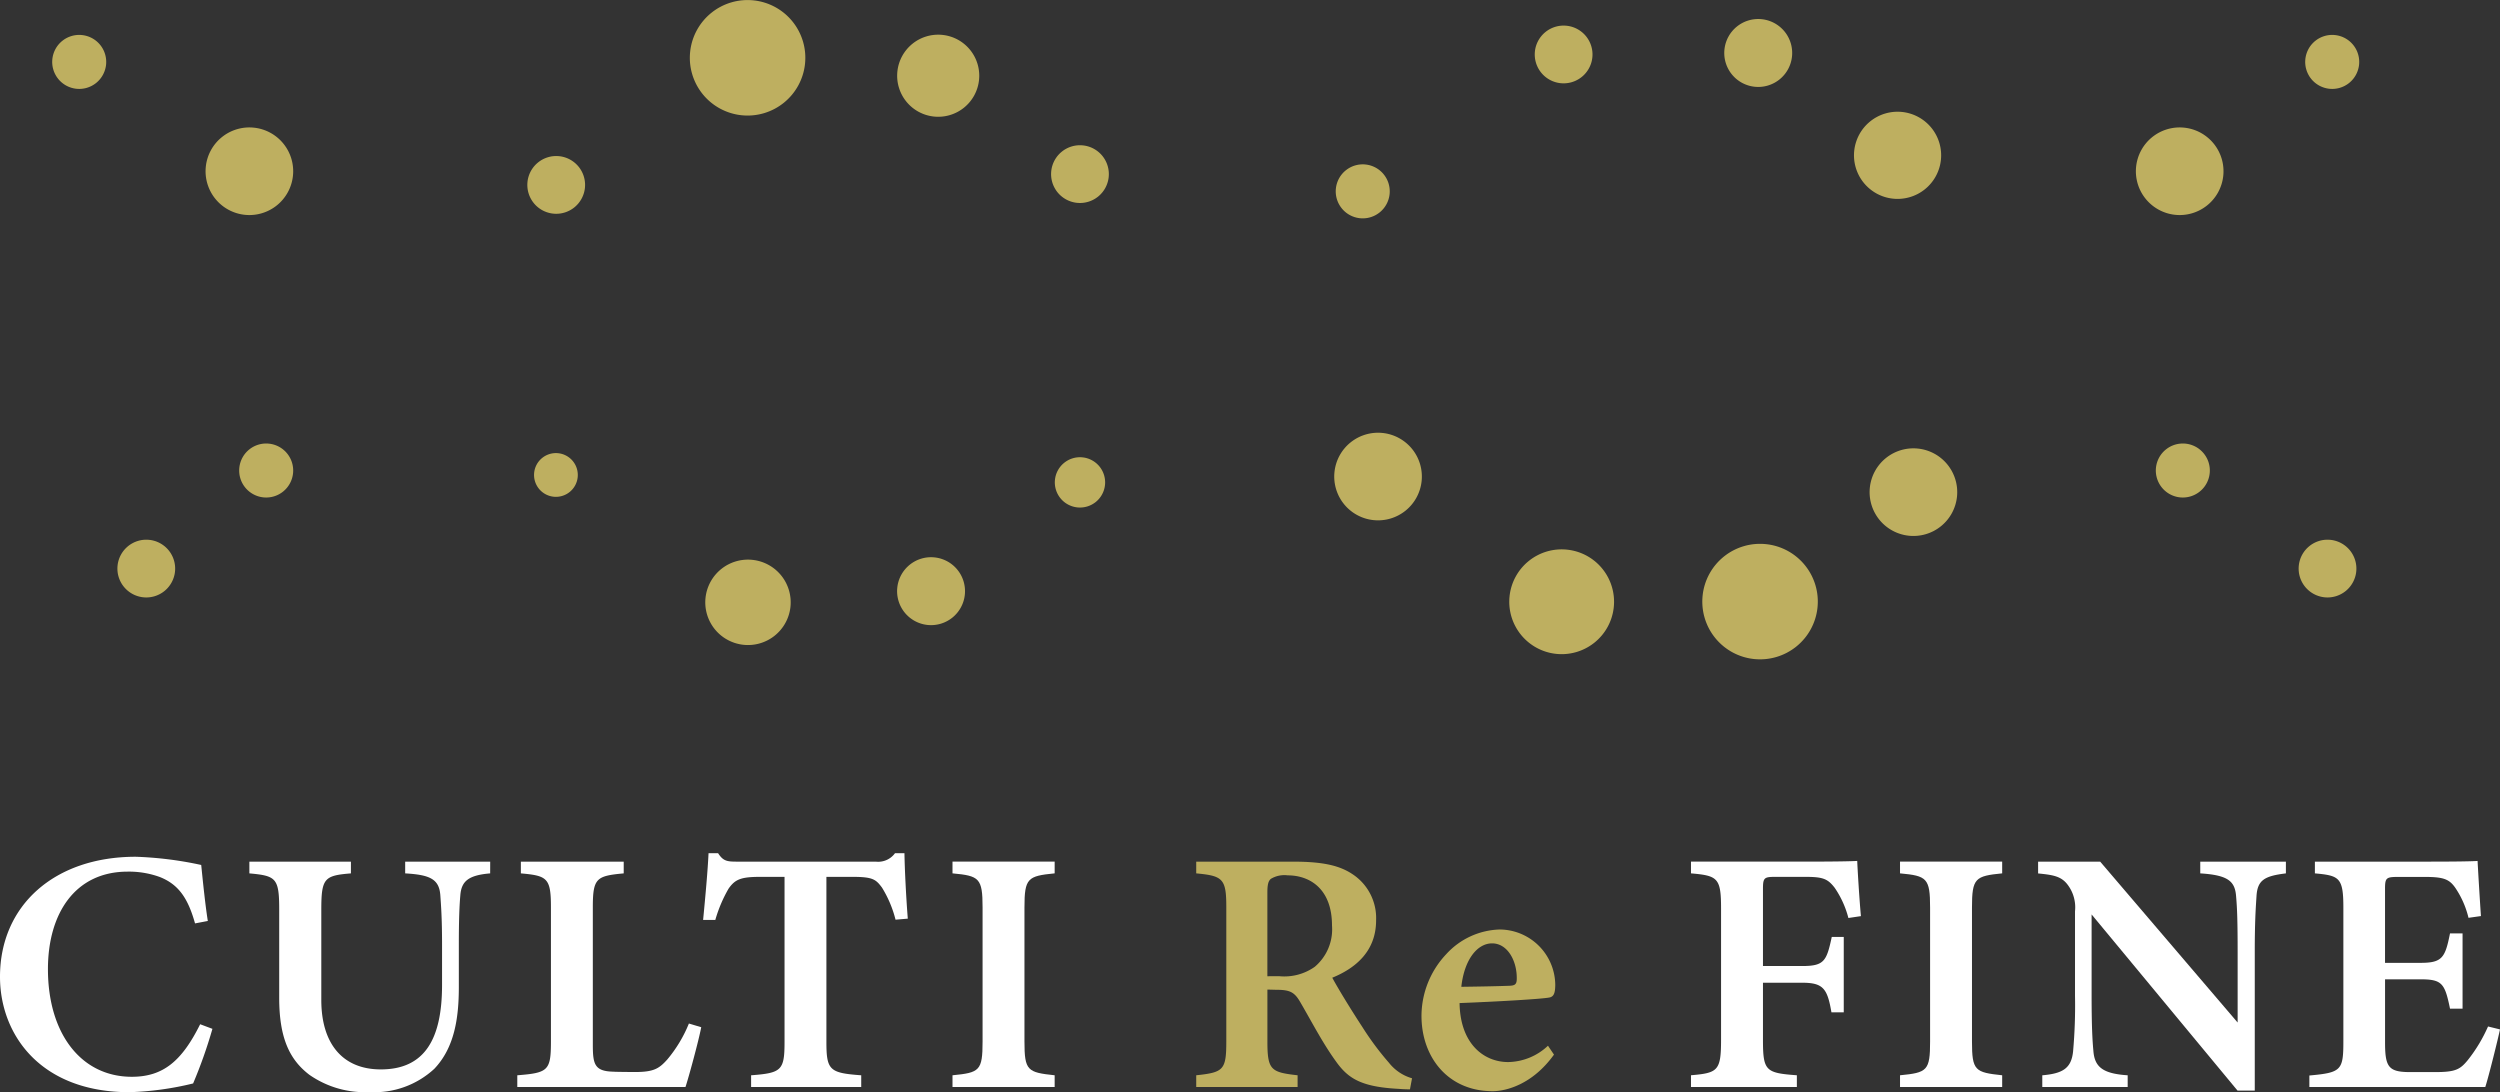 <svg xmlns="http://www.w3.org/2000/svg" xmlns:xlink="http://www.w3.org/1999/xlink" width="285.719" height="124.828" viewBox="0 0 285.719 124.828">
  <rect x="0" y="0" width="285.719" height="124.828" fill="#333333" stroke="none"/>
  <defs>
    <clipPath id="clip-path">
      <rect id="長方形_1" data-name="長方形 1" width="285.719" height="124.828" fill="none"/>
    </clipPath>
  </defs>
  <g id="グループ_1" data-name="グループ 1" clip-path="url(#clip-path)">
    <path id="パス_1" data-name="パス 1" d="M24.278,169.444a54.463,54.463,0,0,1-2.206,6.241,34.755,34.755,0,0,1-7.277,1C4.551,176.688,0,170.027,0,163.5c0-8.161,6.22-13.722,15.508-13.722a41.4,41.4,0,0,1,7.489.938c.185,1.834.462,4.573.754,6.4l-1.461.278c-.819-2.939-1.924-4.46-4-5.292a10.286,10.286,0,0,0-3.7-.624c-6.024,0-9.111,4.809-9.111,11.141,0,7.391,3.808,12.305,9.585,12.305,3.577,0,5.714-1.785,7.812-6.005Z" transform="translate(0 -51.861)" fill="#fff"/>
    <path id="パス_2" data-name="パス 2" d="M71.114,151.971c-2.523.21-3.28.922-3.41,2.487-.092,1.092-.171,2.55-.171,5.629v4.872c0,3.63-.527,6.952-2.8,9.344a10.089,10.089,0,0,1-7.395,2.665,11.1,11.1,0,0,1-6.885-1.977c-2.326-1.772-3.449-4.3-3.449-8.807V156.13c0-3.618-.343-3.881-3.41-4.159v-1.342H55.2v1.342c-3.041.249-3.385.541-3.385,4.159v10.318c0,4.91,2.374,7.926,6.8,7.926,5.034,0,7-3.486,7-9.652v-4.635c0-3.053-.12-4.508-.2-5.655-.146-1.809-1.186-2.3-4.015-2.461v-1.342h9.717Z" transform="translate(-15.094 -52.154)" fill="#fff"/>
    <path id="パス_3" data-name="パス 3" d="M111.453,169.552c-.29,1.536-1.427,5.71-1.8,6.835H90.431v-1.341c3.528-.279,3.845-.528,3.845-3.872v-15.32c0-3.342-.4-3.617-3.437-3.883v-1.342h11.754v1.342c-3.119.292-3.53.527-3.53,3.883v15.639c0,2.263.163,3.1,2.37,3.141.066.025,2.249.039,2.436.039,2.175,0,2.769-.393,3.706-1.435a15.337,15.337,0,0,0,2.469-4.108Z" transform="translate(-31.311 -52.154)" fill="#fff"/>
    <path id="パス_4" data-name="パス 4" d="M144.906,156.753a12.98,12.98,0,0,0-1.552-3.675c-.686-.915-1.03-1.219-3.313-1.219h-3.035V170.72c0,3.246.369,3.553,3.979,3.816v1.341H128.4v-1.341c3.479-.263,3.821-.557,3.821-3.816V151.859h-2.833c-2.206,0-2.839.315-3.565,1.349a15.774,15.774,0,0,0-1.513,3.571h-1.394c.263-2.726.527-5.609.62-7.623h1.092c.595.926,1.056.963,2.217.963h15.8a2.383,2.383,0,0,0,2.2-.963h1.081c.025,1.734.184,5,.382,7.478Z" transform="translate(-42.558 -51.644)" fill="#fff"/>
    <path id="パス_5" data-name="パス 5" d="M166.513,176.387v-1.342c3.095-.3,3.437-.515,3.437-3.857V155.868c0-3.356-.369-3.618-3.437-3.9v-1.342h11.675v1.342c-3.082.305-3.451.541-3.451,3.9v15.319c0,3.332.343,3.527,3.451,3.857v1.342Z" transform="translate(-57.654 -52.154)" fill="#fff"/>
    <path id="パス_6" data-name="パス 6" d="M233.547,176.652c-.336,0-.8-.014-1.287-.054-4.283-.224-5.777-1.183-7.161-3.124-1.543-2.124-2.79-4.569-4.109-6.822-.664-1.14-1.2-1.377-2.736-1.377l-1-.026v5.939c0,3.266.411,3.515,3.452,3.857v1.342H209.12v-1.342c3.109-.33,3.437-.592,3.437-3.857v-15.4c0-3.213-.41-3.537-3.437-3.818v-1.341h11.007c3.3,0,5.3.382,6.881,1.451a6,6,0,0,1,2.669,5.256c0,3.485-2.282,5.445-5.008,6.558.636,1.2,2.237,3.806,3.426,5.616a33.119,33.119,0,0,0,3.053,4.106,5.177,5.177,0,0,0,2.635,1.772Zm-14.932-12.93a6.021,6.021,0,0,0,4.05-1.073,5.6,5.6,0,0,0,1.972-4.719c0-4.215-2.556-5.734-5.065-5.734a2.985,2.985,0,0,0-1.921.4c-.305.252-.4.7-.4,1.575v9.555Z" transform="translate(-72.406 -52.154)" fill="#beaf60"/>
    <path id="パス_7" data-name="パス 7" d="M263.642,176.793c-2.459,3.427-5.49,4.179-7.015,4.179-5.144,0-8.128-3.938-8.128-8.6a10.338,10.338,0,0,1,2.833-7.064,8.6,8.6,0,0,1,6.085-2.815,6.386,6.386,0,0,1,6.371,6.348c-.014.715-.081,1.278-.613,1.411-.766.184-6.173.49-10.323.649.061,4.589,2.719,6.742,5.558,6.742a6.774,6.774,0,0,0,4.545-1.867Zm-7.074-12.715c-1.668,0-3.168,1.807-3.517,4.965,1.833-.026,3.588-.052,5.489-.118.611-.026.848-.146.848-.793.039-2.023-1.038-4.054-2.82-4.054" transform="translate(-86.041 -56.263)" fill="#beaf60"/>
    <path id="パス_8" data-name="パス 8" d="M313.6,157.027a10.89,10.89,0,0,0-1.564-3.449c-.8-1.038-1.347-1.252-3.361-1.252h-3.415c-1.279,0-1.423.094-1.423,1.372v8.819h4.476c2.519,0,2.794-.552,3.388-3.327h1.369v8.616h-1.408c-.464-2.722-.947-3.381-3.349-3.381h-4.476v6.5c0,3.577.294,3.813,3.874,4.077v1.341h-12.1V175c3.081-.263,3.437-.515,3.437-4.077v-14.97c0-3.5-.371-3.761-3.437-4.027v-1.342h13.128c3.463,0,5.223-.039,5.87-.079.04.938.224,4.123.422,6.309Z" transform="translate(-102.352 -52.112)" fill="#fff"/>
    <path id="パス_9" data-name="パス 9" d="M332.156,176.387v-1.342c3.095-.3,3.437-.515,3.437-3.857V155.868c0-3.356-.369-3.618-3.437-3.9v-1.342h11.675v1.342c-3.082.305-3.451.541-3.451,3.9v15.319c0,3.332.343,3.527,3.451,3.857v1.342Z" transform="translate(-115.007 -52.154)" fill="#fff"/>
    <path id="パス_10" data-name="パス 10" d="M384.616,151.971c-2.459.3-3.239.777-3.358,2.574-.091,1.448-.2,2.906-.2,6.437v15.813h-1.97l-16.677-20.132v9.289c0,3.488.093,5.117.2,6.266.13,1.841,1.018,2.641,3.923,2.828v1.341h-9.759v-1.341c2.329-.2,3.305-.792,3.515-2.683a58.965,58.965,0,0,0,.224-6.425V156.3a4.273,4.273,0,0,0-.818-3c-.728-.99-1.638-1.151-3.4-1.323v-1.342h7.1L379.1,169.016v-8.034c0-3.531-.054-4.977-.172-6.346-.119-1.731-.85-2.467-4.1-2.665v-1.342h9.788Z" transform="translate(-123.366 -52.154)" fill="#fff"/>
    <path id="パス_11" data-name="パス 11" d="M425.5,169.761c-.213,1.055-1.308,5.446-1.679,6.584H403.715v-1.316c3.634-.329,3.886-.582,3.886-3.883V155.828c0-3.424-.462-3.649-3.254-3.9v-1.341h12.616c4.008,0,5.451-.04,5.977-.08.041.811.224,3.964.383,6.3l-1.421.2a10.449,10.449,0,0,0-1.523-3.449c-.686-.973-1.34-1.225-3.486-1.225H413.9c-1.408,0-1.538.094-1.538,1.372v8.449h4.064c2.482,0,2.81-.594,3.362-3.366h1.435v8.6h-1.435c-.592-2.9-.91-3.353-3.4-3.353h-4.023v7.191c0,2.748.356,3.373,2.646,3.412h3.119c2.288,0,2.813-.3,3.685-1.361a17.433,17.433,0,0,0,2.32-3.852Z" transform="translate(-139.783 -52.112)" fill="#fff"/>
    <path id="パス_12" data-name="パス 12" d="M308.338,106.8a6.6,6.6,0,1,0-9.285-.99,6.6,6.6,0,0,0,9.285.99" transform="translate(-103.037 -32.912)" fill="#beaf60"/>
    <path id="パス_13" data-name="パス 13" d="M131.341,11.741a6.6,6.6,0,1,0-9.285-.991,6.6,6.6,0,0,0,9.285.991" transform="translate(-41.754 0)" fill="#beaf60"/>
    <path id="パス_14" data-name="パス 14" d="M238.533,34.219a3.086,3.086,0,1,0-4.34-.463,3.085,3.085,0,0,0,4.34.463" transform="translate(-80.85 -9.948)" fill="#beaf60"/>
    <path id="パス_15" data-name="パス 15" d="M381.9,83.021a3.086,3.086,0,1,0-4.34-.463,3.085,3.085,0,0,0,4.34.463" transform="translate(-130.491 -26.846)" fill="#beaf60"/>
    <path id="パス_16" data-name="パス 16" d="M46.837,83.021a3.086,3.086,0,1,0-4.34-.463,3.085,3.085,0,0,0,4.34.463" transform="translate(-14.477 -26.846)" fill="#beaf60"/>
    <path id="パス_17" data-name="パス 17" d="M408.013,11.591a3.086,3.086,0,1,0-4.34-.464,3.086,3.086,0,0,0,4.34.464" transform="translate(-139.532 -2.113)" fill="#beaf60"/>
    <path id="パス_18" data-name="パス 18" d="M14.151,11.591a3.086,3.086,0,1,0-4.34-.464,3.086,3.086,0,0,0,4.34.464" transform="translate(-3.16 -2.113)" fill="#beaf60"/>
    <path id="パス_19" data-name="パス 19" d="M131.241,106.512a4.881,4.881,0,1,0-6.863-.733,4.881,4.881,0,0,0,6.863.733" transform="translate(-42.69 -33.874)" fill="#beaf60"/>
    <path id="パス_20" data-name="パス 20" d="M163.146,104.312a3.881,3.881,0,1,0-5.458-.583,3.88,3.88,0,0,0,5.458.583" transform="translate(-54.3 -33.728)" fill="#beaf60"/>
    <path id="パス_21" data-name="パス 21" d="M307.749,10.227a3.881,3.881,0,1,0-5.457-.582,3.881,3.881,0,0,0,5.457.582" transform="translate(-104.368 -1.152)" fill="#beaf60"/>
    <path id="パス_22" data-name="パス 22" d="M334.991,87.281a5.007,5.007,0,1,0-7.041-.751,5.008,5.008,0,0,0,7.041.751" transform="translate(-113.166 -27.138)" fill="#beaf60"/>
    <path id="パス_23" data-name="パス 23" d="M241.4,84.552a5.007,5.007,0,1,0-7.041-.751,5.008,5.008,0,0,0,7.041.751" transform="translate(-80.761 -26.193)" fill="#beaf60"/>
    <path id="パス_24" data-name="パス 24" d="M97.432,83.65a2.5,2.5,0,1,0-3.519-.376,2.5,2.5,0,0,0,3.519.376" transform="translate(-32.325 -27.423)" fill="#beaf60"/>
    <path id="パス_25" data-name="パス 25" d="M381.539,31.181a5.007,5.007,0,1,0-7.041-.751,5.006,5.006,0,0,0,7.041.751" transform="translate(-129.282 -7.714)" fill="#beaf60"/>
    <path id="パス_26" data-name="パス 26" d="M44.088,31.181a5.007,5.007,0,1,0-7.041-.751,5.006,5.006,0,0,0,7.041.751" transform="translate(-12.442 -7.714)" fill="#beaf60"/>
    <path id="パス_27" data-name="パス 27" d="M189.119,31.261a3.3,3.3,0,1,0-4.638-.495,3.3,3.3,0,0,0,4.638.495" transform="translate(-63.621 -8.793)" fill="#beaf60"/>
    <path id="パス_28" data-name="パス 28" d="M189.082,85.043a2.875,2.875,0,1,0-4.043-.431,2.876,2.876,0,0,0,4.043.431" transform="translate(-63.848 -27.675)" fill="#beaf60"/>
    <path id="パス_29" data-name="パス 29" d="M97.559,33.148a3.3,3.3,0,1,0-4.638-.495,3.3,3.3,0,0,0,4.638.495" transform="translate(-31.92 -9.446)" fill="#beaf60"/>
    <path id="パス_30" data-name="パス 30" d="M332.218,28.388a4.981,4.981,0,1,0-7.005-.747,4.98,4.98,0,0,0,7.005.747" transform="translate(-112.22 -6.762)" fill="#beaf60"/>
    <path id="パス_31" data-name="パス 31" d="M273.673,10.344a3.3,3.3,0,1,0-4.639-.494,3.3,3.3,0,0,0,4.639.494" transform="translate(-92.898 -1.551)" fill="#beaf60"/>
    <path id="パス_32" data-name="パス 32" d="M407.213,100.219a3.3,3.3,0,1,0-4.638-.494,3.3,3.3,0,0,0,4.638.494" transform="translate(-139.135 -32.669)" fill="#beaf60"/>
    <path id="パス_33" data-name="パス 33" d="M25.9,100.219a3.3,3.3,0,1,0-4.638-.494,3.3,3.3,0,0,0,4.638.494" transform="translate(-7.11 -32.669)" fill="#beaf60"/>
    <path id="パス_34" data-name="パス 34" d="M273.592,106.687a5.988,5.988,0,1,0-8.42-.9,5.987,5.987,0,0,0,8.42.9" transform="translate(-91.353 -33.253)" fill="#beaf60"/>
    <path id="パス_35" data-name="パス 35" d="M164.482,14.4a4.691,4.691,0,1,0-6.6-.7,4.691,4.691,0,0,0,6.6.7" transform="translate(-54.306 -2.098)" fill="#beaf60"/>
  </g>
</svg>
